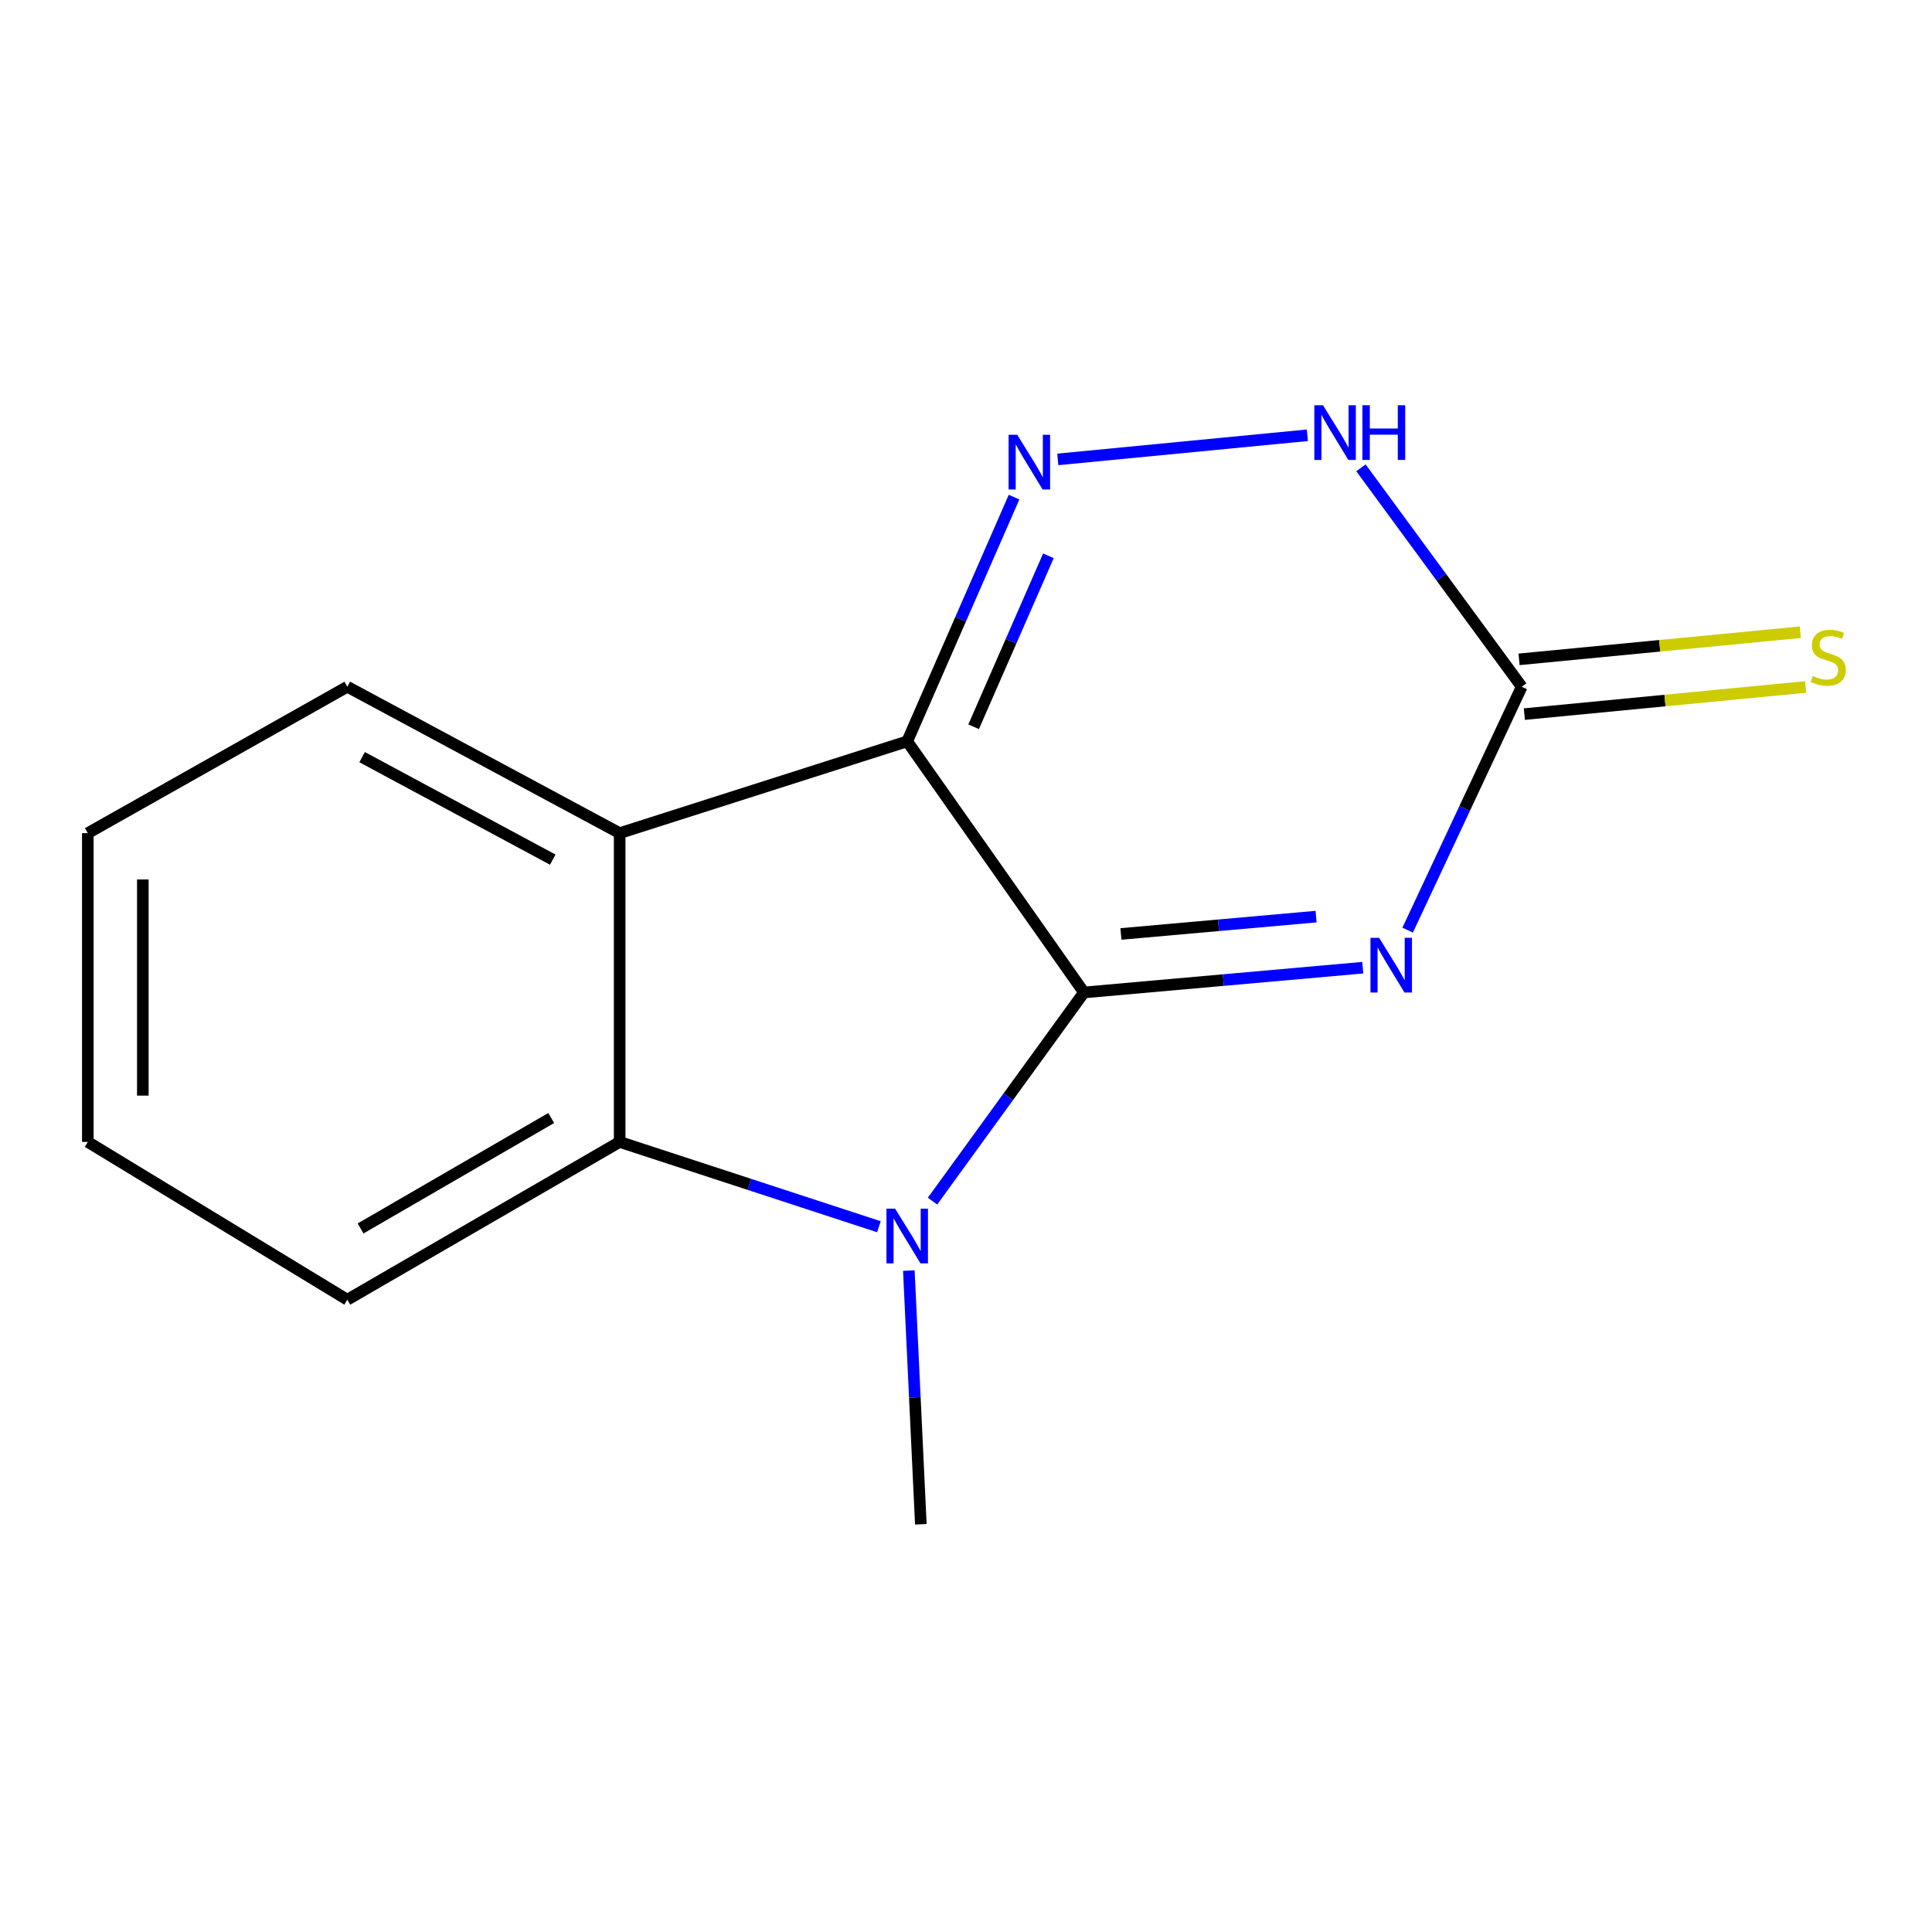 <?xml version='1.0' encoding='iso-8859-1'?>
<svg version='1.1' baseProfile='full'
              xmlns='http://www.w3.org/2000/svg'
                      xmlns:rdkit='http://www.rdkit.org/xml'
                      xmlns:xlink='http://www.w3.org/1999/xlink'
                  xml:space='preserve'
width='1000px' height='1000px' viewBox='0 0 1000 1000'>
<!-- END OF HEADER -->
<rect style='opacity:1.0;fill:#FFFFFF;stroke:none' width='1000' height='1000' x='0' y='0'> </rect>
<path class='bond-0' d='M 561.059,513.696 L 469.568,383.72' style='fill:none;fill-rule:evenodd;stroke:#000000;stroke-width:6px;stroke-linecap:butt;stroke-linejoin:miter;stroke-opacity:1' />
<path class='bond-1' d='M 561.059,513.696 L 633.211,507.288' style='fill:none;fill-rule:evenodd;stroke:#000000;stroke-width:6px;stroke-linecap:butt;stroke-linejoin:miter;stroke-opacity:1' />
<path class='bond-1' d='M 633.211,507.288 L 705.362,500.879' style='fill:none;fill-rule:evenodd;stroke:#0000FF;stroke-width:6px;stroke-linecap:butt;stroke-linejoin:miter;stroke-opacity:1' />
<path class='bond-1' d='M 580.186,483.413 L 630.692,478.927' style='fill:none;fill-rule:evenodd;stroke:#000000;stroke-width:6px;stroke-linecap:butt;stroke-linejoin:miter;stroke-opacity:1' />
<path class='bond-1' d='M 630.692,478.927 L 681.198,474.441' style='fill:none;fill-rule:evenodd;stroke:#0000FF;stroke-width:6px;stroke-linecap:butt;stroke-linejoin:miter;stroke-opacity:1' />
<path class='bond-2' d='M 561.059,513.696 L 521.865,567.696' style='fill:none;fill-rule:evenodd;stroke:#000000;stroke-width:6px;stroke-linecap:butt;stroke-linejoin:miter;stroke-opacity:1' />
<path class='bond-2' d='M 521.865,567.696 L 482.671,621.696' style='fill:none;fill-rule:evenodd;stroke:#0000FF;stroke-width:6px;stroke-linecap:butt;stroke-linejoin:miter;stroke-opacity:1' />
<path class='bond-3' d='M 469.568,383.72 L 497.22,320.514' style='fill:none;fill-rule:evenodd;stroke:#000000;stroke-width:6px;stroke-linecap:butt;stroke-linejoin:miter;stroke-opacity:1' />
<path class='bond-3' d='M 497.22,320.514 L 524.872,257.309' style='fill:none;fill-rule:evenodd;stroke:#0000FF;stroke-width:6px;stroke-linecap:butt;stroke-linejoin:miter;stroke-opacity:1' />
<path class='bond-3' d='M 503.949,376.17 L 523.305,331.927' style='fill:none;fill-rule:evenodd;stroke:#000000;stroke-width:6px;stroke-linecap:butt;stroke-linejoin:miter;stroke-opacity:1' />
<path class='bond-3' d='M 523.305,331.927 L 542.662,287.683' style='fill:none;fill-rule:evenodd;stroke:#0000FF;stroke-width:6px;stroke-linecap:butt;stroke-linejoin:miter;stroke-opacity:1' />
<path class='bond-4' d='M 469.568,383.72 L 320.736,431.237' style='fill:none;fill-rule:evenodd;stroke:#000000;stroke-width:6px;stroke-linecap:butt;stroke-linejoin:miter;stroke-opacity:1' />
<path class='bond-5' d='M 728.595,481.432 L 758.116,418.442' style='fill:none;fill-rule:evenodd;stroke:#0000FF;stroke-width:6px;stroke-linecap:butt;stroke-linejoin:miter;stroke-opacity:1' />
<path class='bond-5' d='M 758.116,418.442 L 787.637,355.453' style='fill:none;fill-rule:evenodd;stroke:#000000;stroke-width:6px;stroke-linecap:butt;stroke-linejoin:miter;stroke-opacity:1' />
<path class='bond-6' d='M 454.913,634.956 L 387.824,613.009' style='fill:none;fill-rule:evenodd;stroke:#0000FF;stroke-width:6px;stroke-linecap:butt;stroke-linejoin:miter;stroke-opacity:1' />
<path class='bond-6' d='M 387.824,613.009 L 320.736,591.062' style='fill:none;fill-rule:evenodd;stroke:#000000;stroke-width:6px;stroke-linecap:butt;stroke-linejoin:miter;stroke-opacity:1' />
<path class='bond-9' d='M 470.414,657.645 L 473.518,723.303' style='fill:none;fill-rule:evenodd;stroke:#0000FF;stroke-width:6px;stroke-linecap:butt;stroke-linejoin:miter;stroke-opacity:1' />
<path class='bond-9' d='M 473.518,723.303 L 476.623,788.962' style='fill:none;fill-rule:evenodd;stroke:#000000;stroke-width:6px;stroke-linecap:butt;stroke-linejoin:miter;stroke-opacity:1' />
<path class='bond-15' d='M 547.507,237.784 L 676.691,225.297' style='fill:none;fill-rule:evenodd;stroke:#0000FF;stroke-width:6px;stroke-linecap:butt;stroke-linejoin:miter;stroke-opacity:1' />
<path class='bond-10' d='M 320.736,431.237 L 179.765,355.453' style='fill:none;fill-rule:evenodd;stroke:#000000;stroke-width:6px;stroke-linecap:butt;stroke-linejoin:miter;stroke-opacity:1' />
<path class='bond-10' d='M 286.108,444.948 L 187.429,391.899' style='fill:none;fill-rule:evenodd;stroke:#000000;stroke-width:6px;stroke-linecap:butt;stroke-linejoin:miter;stroke-opacity:1' />
<path class='bond-14' d='M 320.736,431.237 L 320.736,591.062' style='fill:none;fill-rule:evenodd;stroke:#000000;stroke-width:6px;stroke-linecap:butt;stroke-linejoin:miter;stroke-opacity:1' />
<path class='bond-7' d='M 787.637,355.453 L 746.034,298.801' style='fill:none;fill-rule:evenodd;stroke:#000000;stroke-width:6px;stroke-linecap:butt;stroke-linejoin:miter;stroke-opacity:1' />
<path class='bond-7' d='M 746.034,298.801 L 704.431,242.15' style='fill:none;fill-rule:evenodd;stroke:#0000FF;stroke-width:6px;stroke-linecap:butt;stroke-linejoin:miter;stroke-opacity:1' />
<path class='bond-8' d='M 789.004,369.623 L 861.799,362.598' style='fill:none;fill-rule:evenodd;stroke:#000000;stroke-width:6px;stroke-linecap:butt;stroke-linejoin:miter;stroke-opacity:1' />
<path class='bond-8' d='M 861.799,362.598 L 934.594,355.572' style='fill:none;fill-rule:evenodd;stroke:#CCCC00;stroke-width:6px;stroke-linecap:butt;stroke-linejoin:miter;stroke-opacity:1' />
<path class='bond-8' d='M 786.269,341.282 L 859.064,334.257' style='fill:none;fill-rule:evenodd;stroke:#000000;stroke-width:6px;stroke-linecap:butt;stroke-linejoin:miter;stroke-opacity:1' />
<path class='bond-8' d='M 859.064,334.257 L 931.859,327.231' style='fill:none;fill-rule:evenodd;stroke:#CCCC00;stroke-width:6px;stroke-linecap:butt;stroke-linejoin:miter;stroke-opacity:1' />
<path class='bond-11' d='M 320.736,591.062 L 179.765,672.731' style='fill:none;fill-rule:evenodd;stroke:#000000;stroke-width:6px;stroke-linecap:butt;stroke-linejoin:miter;stroke-opacity:1' />
<path class='bond-11' d='M 285.317,578.676 L 186.638,635.844' style='fill:none;fill-rule:evenodd;stroke:#000000;stroke-width:6px;stroke-linecap:butt;stroke-linejoin:miter;stroke-opacity:1' />
<path class='bond-12' d='M 179.765,355.453 L 45.455,431.237' style='fill:none;fill-rule:evenodd;stroke:#000000;stroke-width:6px;stroke-linecap:butt;stroke-linejoin:miter;stroke-opacity:1' />
<path class='bond-13' d='M 179.765,672.731 L 45.455,591.062' style='fill:none;fill-rule:evenodd;stroke:#000000;stroke-width:6px;stroke-linecap:butt;stroke-linejoin:miter;stroke-opacity:1' />
<path class='bond-16' d='M 45.455,431.237 L 45.455,591.062' style='fill:none;fill-rule:evenodd;stroke:#000000;stroke-width:6px;stroke-linecap:butt;stroke-linejoin:miter;stroke-opacity:1' />
<path class='bond-16' d='M 73.927,455.211 L 73.927,567.089' style='fill:none;fill-rule:evenodd;stroke:#000000;stroke-width:6px;stroke-linecap:butt;stroke-linejoin:miter;stroke-opacity:1' />
<path  class='atom-2' d='M 713.834 485.411
L 723.114 500.411
Q 724.034 501.891, 725.514 504.571
Q 726.994 507.251, 727.074 507.411
L 727.074 485.411
L 730.834 485.411
L 730.834 513.731
L 726.954 513.731
L 716.994 497.331
Q 715.834 495.411, 714.594 493.211
Q 713.394 491.011, 713.034 490.331
L 713.034 513.731
L 709.354 513.731
L 709.354 485.411
L 713.834 485.411
' fill='#0000FF'/>
<path  class='atom-3' d='M 463.308 625.59
L 472.588 640.59
Q 473.508 642.07, 474.988 644.75
Q 476.468 647.43, 476.548 647.59
L 476.548 625.59
L 480.308 625.59
L 480.308 653.91
L 476.428 653.91
L 466.468 637.51
Q 465.308 635.59, 464.068 633.39
Q 462.868 631.19, 462.508 630.51
L 462.508 653.91
L 458.828 653.91
L 458.828 625.59
L 463.308 625.59
' fill='#0000FF'/>
<path  class='atom-4' d='M 526.532 225.046
L 535.812 240.046
Q 536.732 241.526, 538.212 244.206
Q 539.692 246.886, 539.772 247.046
L 539.772 225.046
L 543.532 225.046
L 543.532 253.366
L 539.652 253.366
L 529.692 236.966
Q 528.532 235.046, 527.292 232.846
Q 526.092 230.646, 525.732 229.966
L 525.732 253.366
L 522.052 253.366
L 522.052 225.046
L 526.532 225.046
' fill='#0000FF'/>
<path  class='atom-8' d='M 684.776 209.75
L 694.056 224.75
Q 694.976 226.23, 696.456 228.91
Q 697.936 231.59, 698.016 231.75
L 698.016 209.75
L 701.776 209.75
L 701.776 238.07
L 697.896 238.07
L 687.936 221.67
Q 686.776 219.75, 685.536 217.55
Q 684.336 215.35, 683.976 214.67
L 683.976 238.07
L 680.296 238.07
L 680.296 209.75
L 684.776 209.75
' fill='#0000FF'/>
<path  class='atom-8' d='M 705.176 209.75
L 709.016 209.75
L 709.016 221.79
L 723.496 221.79
L 723.496 209.75
L 727.336 209.75
L 727.336 238.07
L 723.496 238.07
L 723.496 224.99
L 709.016 224.99
L 709.016 238.07
L 705.176 238.07
L 705.176 209.75
' fill='#0000FF'/>
<path  class='atom-9' d='M 938.292 349.861
Q 938.612 349.981, 939.932 350.541
Q 941.252 351.101, 942.692 351.461
Q 944.172 351.781, 945.612 351.781
Q 948.292 351.781, 949.852 350.501
Q 951.412 349.181, 951.412 346.901
Q 951.412 345.341, 950.612 344.381
Q 949.852 343.421, 948.652 342.901
Q 947.452 342.381, 945.452 341.781
Q 942.932 341.021, 941.412 340.301
Q 939.932 339.581, 938.852 338.061
Q 937.812 336.541, 937.812 333.981
Q 937.812 330.421, 940.212 328.221
Q 942.652 326.021, 947.452 326.021
Q 950.732 326.021, 954.452 327.581
L 953.532 330.661
Q 950.132 329.261, 947.572 329.261
Q 944.812 329.261, 943.292 330.421
Q 941.772 331.541, 941.812 333.501
Q 941.812 335.021, 942.572 335.941
Q 943.372 336.861, 944.492 337.381
Q 945.652 337.901, 947.572 338.501
Q 950.132 339.301, 951.652 340.101
Q 953.172 340.901, 954.252 342.541
Q 955.372 344.141, 955.372 346.901
Q 955.372 350.821, 952.732 352.941
Q 950.132 355.021, 945.772 355.021
Q 943.252 355.021, 941.332 354.461
Q 939.452 353.941, 937.212 353.021
L 938.292 349.861
' fill='#CCCC00'/>
</svg>
